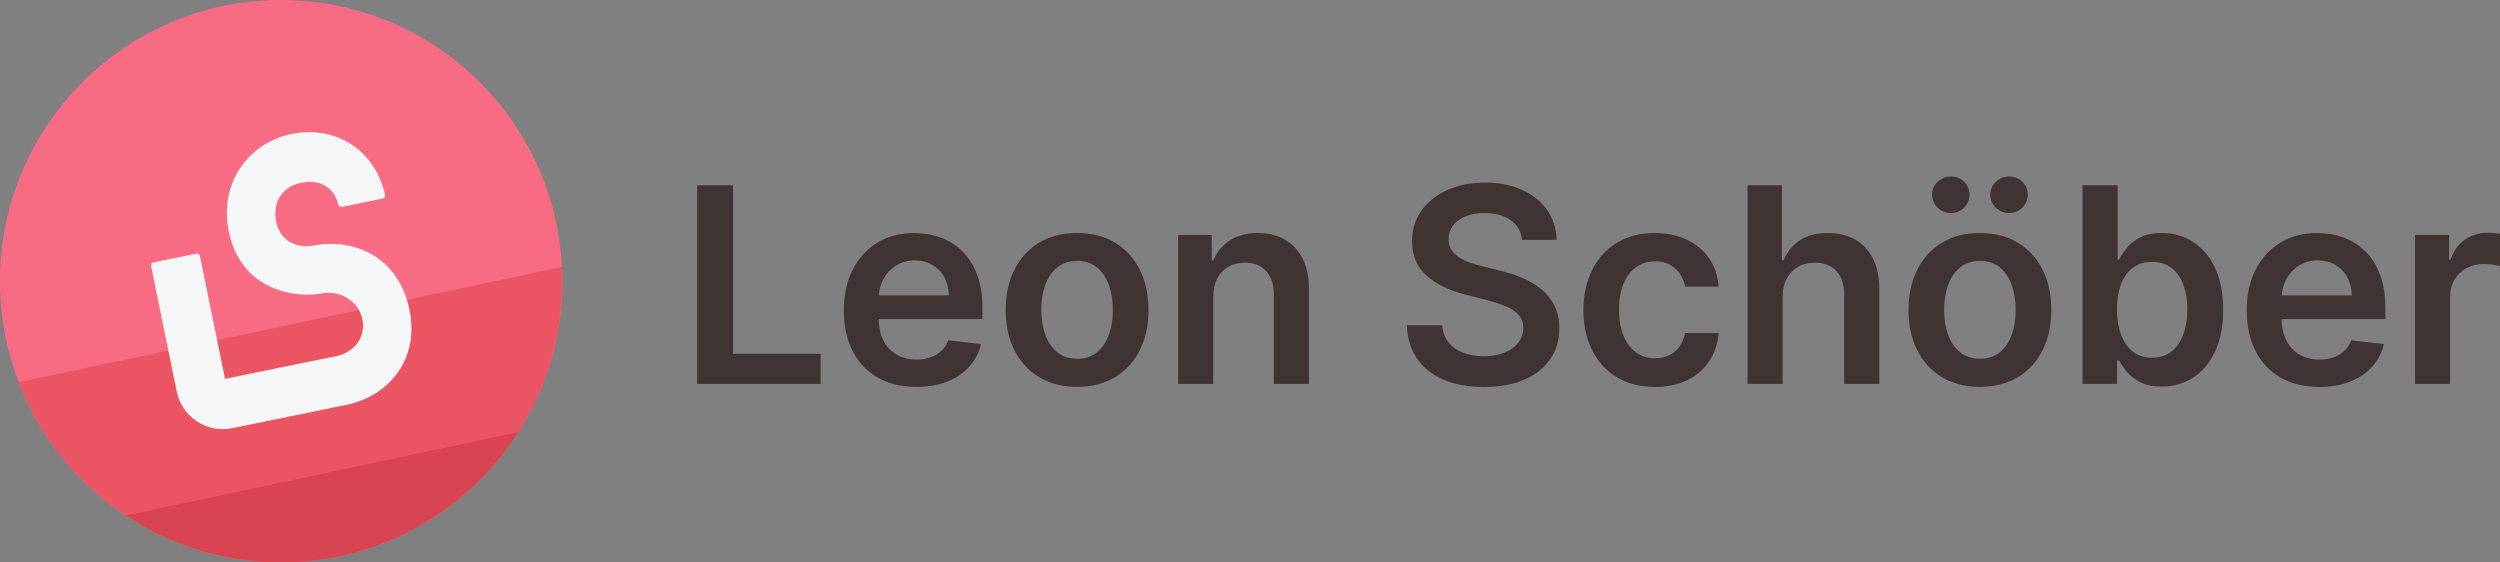 <?xml version="1.0" encoding="UTF-8"?>
<svg id="Ebene_2" data-name="Ebene 2" xmlns="http://www.w3.org/2000/svg" viewBox="0 0 1116 251">
  <rect x="0" y="0" width="1116" height="251" fill="#808080" stroke="none"/>
  <defs>
    <style>
      .cls-1 {
        fill: #403333;
      }

      .cls-2 {
        fill: #f76c82;
      }

      .cls-3 {
        fill: #eb5463;
      }

      .cls-4 {
        fill: #f4f6f8;
      }

      .cls-5 {
        fill: #d94452;
      }
    </style>
  </defs>
  <g id="Ebene_8" data-name="Ebene 8">
    <g>
      <path class="cls-2" d="M251,125.5c0,69.31-56.19,125.5-125.5,125.5-28.59,0-54.94-9.56-76.04-25.65C19.4,202.42,0,166.23,0,125.5,0,56.19,56.19,0,125.5,0s125.5,56.19,125.5,125.5Z"/>
      <path class="cls-3" d="M49.46,225.35c21.1,16.09,47.45,25.65,76.04,25.65,69.31,0,125.5-56.19,125.5-125.5,0-2.13-.06-4.24-.16-6.34L8.37,170.62c8.42,21.85,22.77,40.75,41.09,54.73Z"/>
      <path class="cls-5" d="M231.33,192.93l-175.15,37.18c19.87,13.19,43.69,20.9,69.33,20.9,44.49,0,83.54-23.17,105.83-58.07Z"/>
      <path class="cls-4" d="M182.81,138.3c-2.9-14.21-11.85-24.66-24.98-28.11-8.93-2.43-16.88-.8-17.59-.66-7.24,1.48-15.13-1.63-16.92-10.4-1.98-9.67,3.4-15.96,11.21-17.56,7.39-1.51,14.47,1.29,16.51,9.85.09.45.96,1.06,1.81.89l17.75-3.63c.99-.2,1.55-1.1,1.32-1.53-4.48-20.5-22.38-31.32-41.84-27.35-18.18,3.71-32.56,20.98-27.93,43.65,2.87,14.05,11.74,23.42,24.7,26.75,9.07,2.4,16.74.83,17.74.63,6.45-1.01,15.38,2.84,17.2,11.76,1.59,7.78-3.63,14.42-10.84,16.19l-50.51,10.32-11.2-54.82c-.15-.74-.87-1.21-1.61-1.06l-19.13,3.91c-.74.15-1.21.87-1.06,1.61l11.31,55.34h0l.14.69c2.32,11.36,13.42,18.69,24.78,16.37l51.1-10.44s0,0,0,0c0,0,0,0,0,0l.78-.16v-.02c17.81-4.01,31.81-19.89,27.25-42.23Z"/>
      <g>
        <path class="cls-1" d="M311.21,171.39v-88.68h16.06v75.21h39.06v13.47h-55.12Z"/>
        <path class="cls-1" d="M408.98,172.69c-6.67,0-12.42-1.39-17.25-4.18-4.84-2.79-8.55-6.74-11.15-11.86-2.6-5.12-3.9-11.16-3.9-18.12s1.31-12.85,3.92-18.03c2.61-5.18,6.27-9.22,10.98-12.12,4.7-2.9,10.23-4.35,16.58-4.35,4.1,0,7.97.66,11.63,1.97,3.65,1.31,6.88,3.34,9.7,6.08,2.81,2.74,5.03,6.23,6.65,10.46,1.62,4.23,2.42,9.26,2.42,15.09v4.81h-54.51v-10.57h39.49c-.03-3-.68-5.68-1.95-8.03-1.27-2.35-3.04-4.21-5.3-5.56-2.27-1.36-4.9-2.03-7.9-2.03-3.2,0-6.02.77-8.44,2.32-2.42,1.54-4.31,3.57-5.65,6.06-1.34,2.5-2.03,5.23-2.06,8.21v9.22c0,3.87.71,7.18,2.12,9.94,1.41,2.76,3.39,4.86,5.93,6.32,2.54,1.46,5.51,2.19,8.92,2.19,2.28,0,4.34-.32,6.19-.97,1.85-.65,3.45-1.61,4.81-2.88,1.36-1.27,2.38-2.84,3.07-4.72l14.64,1.64c-.92,3.87-2.68,7.24-5.26,10.11-2.58,2.87-5.88,5.1-9.89,6.67-4.01,1.57-8.6,2.36-13.77,2.36Z"/>
        <path class="cls-1" d="M480.81,172.69c-6.49,0-12.12-1.43-16.89-4.29-4.76-2.86-8.45-6.86-11.06-11.99-2.61-5.14-3.92-11.14-3.92-18.01s1.31-12.89,3.92-18.06c2.61-5.17,6.3-9.18,11.06-12.04,4.76-2.86,10.39-4.29,16.89-4.29s12.12,1.43,16.89,4.29c4.76,2.86,8.45,6.87,11.06,12.04,2.61,5.17,3.92,11.19,3.92,18.06s-1.31,12.87-3.92,18.01c-2.61,5.14-6.3,9.14-11.06,11.99-4.76,2.86-10.39,4.29-16.89,4.29ZM480.9,160.14c3.52,0,6.47-.97,8.83-2.92,2.37-1.95,4.13-4.57,5.3-7.86s1.75-6.96,1.75-11-.58-7.76-1.75-11.06c-1.17-3.3-2.94-5.94-5.3-7.9-2.37-1.96-5.31-2.94-8.83-2.94s-6.6.98-8.98,2.94c-2.38,1.96-4.16,4.6-5.33,7.9-1.17,3.31-1.75,6.99-1.75,11.06s.58,7.71,1.75,11,2.95,5.91,5.33,7.86c2.38,1.95,5.38,2.92,8.98,2.92Z"/>
        <path class="cls-1" d="M541.6,132.42v38.97h-15.67v-66.51h14.98v11.3h.78c1.53-3.72,3.98-6.68,7.34-8.88,3.36-2.19,7.53-3.29,12.49-3.29,4.59,0,8.6.98,12.02,2.94,3.42,1.96,6.08,4.81,7.97,8.53s2.82,8.24,2.79,13.55v42.35h-15.67v-39.92c0-4.44-1.15-7.92-3.44-10.44s-5.46-3.77-9.5-3.77c-2.74,0-5.17.6-7.3,1.8-2.12,1.2-3.78,2.92-4.98,5.17s-1.8,4.98-1.8,8.18Z"/>
        <path class="cls-1" d="M679.42,107.09c-.4-3.78-2.1-6.73-5.09-8.83-2.99-2.11-6.86-3.16-11.63-3.16-3.35,0-6.22.51-8.62,1.52-2.4,1.01-4.23,2.38-5.5,4.11-1.27,1.73-1.92,3.71-1.95,5.93,0,1.85.43,3.45,1.28,4.81.85,1.36,2.01,2.5,3.49,3.44,1.47.94,3.1,1.72,4.89,2.36,1.79.63,3.59,1.17,5.41,1.6l8.31,2.08c3.35.78,6.57,1.83,9.68,3.16,3.1,1.33,5.89,3,8.36,5.02,2.47,2.02,4.42,4.46,5.87,7.32,1.44,2.86,2.16,6.21,2.16,10.05,0,5.2-1.33,9.76-3.98,13.7s-6.49,7.01-11.5,9.22c-5.01,2.21-11.06,3.31-18.16,3.31s-12.88-1.07-17.95-3.2c-5.07-2.14-9.02-5.25-11.86-9.35-2.84-4.1-4.38-9.09-4.61-14.98h15.8c.23,3.09,1.18,5.66,2.86,7.71,1.67,2.05,3.86,3.58,6.56,4.59,2.7,1.01,5.72,1.52,9.07,1.52s6.56-.53,9.2-1.58c2.64-1.05,4.71-2.53,6.21-4.42s2.27-4.11,2.3-6.65c-.03-2.31-.71-4.22-2.04-5.74s-3.18-2.79-5.56-3.81c-2.38-1.02-5.16-1.94-8.34-2.75l-10.09-2.6c-7.3-1.88-13.07-4.73-17.3-8.55-4.23-3.82-6.34-8.91-6.34-15.26,0-5.22,1.42-9.8,4.26-13.73,2.84-3.93,6.72-6.98,11.63-9.16,4.91-2.18,10.46-3.27,16.67-3.27s11.81,1.09,16.56,3.27c4.75,2.18,8.48,5.2,11.19,9.05s4.11,8.28,4.2,13.27h-15.46Z"/>
        <path class="cls-1" d="M738.7,172.69c-6.64,0-12.33-1.46-17.08-4.37-4.75-2.91-8.4-6.95-10.95-12.1-2.55-5.15-3.83-11.09-3.83-17.82s1.3-12.72,3.9-17.9c2.6-5.18,6.27-9.22,11.02-12.12s10.37-4.35,16.86-4.35c5.4,0,10.18.99,14.35,2.97,4.17,1.98,7.5,4.76,9.98,8.36s3.9,7.79,4.24,12.58h-14.98c-.61-3.2-2.04-5.88-4.31-8.03-2.27-2.15-5.29-3.23-9.07-3.23-3.2,0-6.02.86-8.44,2.58-2.42,1.72-4.31,4.18-5.65,7.38s-2.01,7.04-2.01,11.52.66,8.42,1.99,11.67c1.33,3.25,3.2,5.74,5.61,7.49,2.41,1.75,5.25,2.62,8.51,2.62,2.31,0,4.38-.44,6.21-1.32,1.83-.88,3.37-2.16,4.61-3.83,1.24-1.67,2.09-3.71,2.56-6.1h14.98c-.38,4.71-1.76,8.87-4.16,12.49-2.4,3.62-5.66,6.45-9.79,8.49-4.13,2.03-8.98,3.05-14.55,3.05Z"/>
        <path class="cls-1" d="M795.77,132.42v38.97h-15.67v-88.68h15.33v33.47h.78c1.56-3.75,3.98-6.72,7.25-8.9,3.28-2.18,7.45-3.27,12.54-3.27,4.62,0,8.64.97,12.08,2.9,3.43,1.93,6.1,4.76,7.99,8.49s2.84,8.27,2.84,13.64v42.35h-15.67v-39.92c0-4.47-1.15-7.96-3.44-10.46s-5.51-3.75-9.63-3.75c-2.77,0-5.25.6-7.43,1.8-2.18,1.2-3.88,2.92-5.11,5.17-1.23,2.25-1.84,4.98-1.84,8.18Z"/>
        <path class="cls-1" d="M883.83,172.69c-6.49,0-12.12-1.43-16.89-4.29-4.76-2.86-8.45-6.86-11.06-11.99-2.61-5.14-3.92-11.14-3.92-18.01s1.31-12.89,3.92-18.06c2.61-5.17,6.3-9.18,11.06-12.04,4.76-2.86,10.39-4.29,16.89-4.29s12.12,1.43,16.89,4.29c4.76,2.86,8.45,6.87,11.06,12.04,2.61,5.17,3.92,11.19,3.92,18.06s-1.31,12.87-3.92,18.01c-2.61,5.14-6.3,9.14-11.06,11.99-4.76,2.86-10.39,4.29-16.89,4.29ZM870.89,95.1c-2.28,0-4.25-.81-5.91-2.42-1.66-1.62-2.49-3.52-2.49-5.72,0-2.31.83-4.25,2.49-5.82,1.66-1.57,3.63-2.36,5.91-2.36s4.31.79,5.91,2.36c1.6,1.57,2.4,3.51,2.4,5.82s-.8,4.1-2.4,5.72c-1.6,1.62-3.57,2.42-5.91,2.42ZM883.92,160.14c3.52,0,6.47-.97,8.83-2.92,2.37-1.95,4.13-4.57,5.3-7.86s1.75-6.96,1.75-11-.58-7.76-1.75-11.06c-1.17-3.3-2.94-5.94-5.3-7.9-2.37-1.96-5.31-2.94-8.83-2.94s-6.6.98-8.98,2.94c-2.38,1.96-4.16,4.6-5.33,7.9-1.17,3.31-1.75,6.99-1.75,11.06s.58,7.71,1.75,11,2.94,5.91,5.33,7.86c2.38,1.95,5.38,2.92,8.98,2.92ZM896.87,95.1c-2.28,0-4.25-.81-5.91-2.42-1.66-1.62-2.49-3.52-2.49-5.72,0-2.31.83-4.25,2.49-5.82,1.66-1.57,3.63-2.36,5.91-2.36s4.31.79,5.91,2.36c1.6,1.57,2.4,3.51,2.4,5.82s-.8,4.1-2.4,5.72c-1.6,1.62-3.57,2.42-5.91,2.42Z"/>
        <path class="cls-1" d="M929.64,171.39v-88.68h15.67v33.17h.65c.81-1.62,1.95-3.34,3.42-5.17,1.47-1.83,3.46-3.41,5.98-4.72,2.51-1.31,5.72-1.97,9.61-1.97,5.14,0,9.78,1.31,13.92,3.92,4.14,2.61,7.43,6.47,9.87,11.56,2.44,5.09,3.66,11.34,3.66,18.73s-1.2,13.51-3.59,18.62-5.66,9.01-9.79,11.69c-4.13,2.68-8.81,4.03-14.03,4.03-3.81,0-6.97-.64-9.48-1.91-2.51-1.27-4.52-2.81-6.04-4.61-1.52-1.8-2.69-3.51-3.53-5.13h-.91v10.48h-15.41ZM945.01,138.14c0,4.3.61,8.07,1.84,11.3,1.23,3.23,3,5.75,5.33,7.56,2.32,1.8,5.14,2.71,8.46,2.71s6.37-.93,8.7-2.79c2.34-1.86,4.11-4.42,5.3-7.66,1.2-3.25,1.8-6.95,1.8-11.11s-.59-7.79-1.78-11c-1.18-3.2-2.94-5.72-5.28-7.53-2.34-1.82-5.25-2.73-8.75-2.73s-6.19.88-8.53,2.64c-2.34,1.76-4.11,4.23-5.3,7.4-1.2,3.18-1.8,6.91-1.8,11.21Z"/>
        <path class="cls-1" d="M1035.25,172.69c-6.67,0-12.42-1.39-17.25-4.18-4.83-2.79-8.55-6.74-11.15-11.86-2.6-5.12-3.9-11.16-3.9-18.12s1.31-12.85,3.92-18.03c2.61-5.18,6.27-9.22,10.98-12.12,4.7-2.9,10.23-4.35,16.58-4.35,4.1,0,7.97.66,11.63,1.97,3.65,1.31,6.88,3.34,9.7,6.08,2.81,2.74,5.03,6.23,6.65,10.46,1.62,4.23,2.42,9.26,2.42,15.09v4.81h-54.51v-10.57h39.49c-.03-3-.68-5.68-1.95-8.03-1.27-2.35-3.04-4.21-5.3-5.56-2.27-1.36-4.9-2.03-7.9-2.03-3.2,0-6.02.77-8.44,2.32-2.42,1.54-4.31,3.57-5.65,6.06-1.34,2.5-2.03,5.23-2.06,8.21v9.22c0,3.87.71,7.18,2.12,9.94,1.41,2.76,3.39,4.86,5.93,6.32,2.54,1.46,5.51,2.19,8.92,2.19,2.28,0,4.34-.32,6.19-.97,1.85-.65,3.45-1.61,4.81-2.88,1.36-1.27,2.38-2.84,3.07-4.72l14.64,1.64c-.92,3.87-2.68,7.24-5.26,10.11-2.58,2.87-5.88,5.1-9.89,6.67-4.01,1.57-8.6,2.36-13.77,2.36Z"/>
        <path class="cls-1" d="M1078.07,171.39v-66.51h15.2v11.08h.69c1.21-3.84,3.3-6.81,6.26-8.9,2.96-2.09,6.34-3.14,10.15-3.14.87,0,1.84.04,2.92.11,1.08.07,1.98.18,2.71.32v14.42c-.66-.23-1.71-.44-3.14-.63s-2.81-.28-4.13-.28c-2.86,0-5.42.61-7.69,1.84-2.27,1.23-4.05,2.92-5.35,5.09-1.3,2.16-1.95,4.66-1.95,7.49v39.1h-15.67Z"/>
      </g>
    </g>
  </g>
</svg>